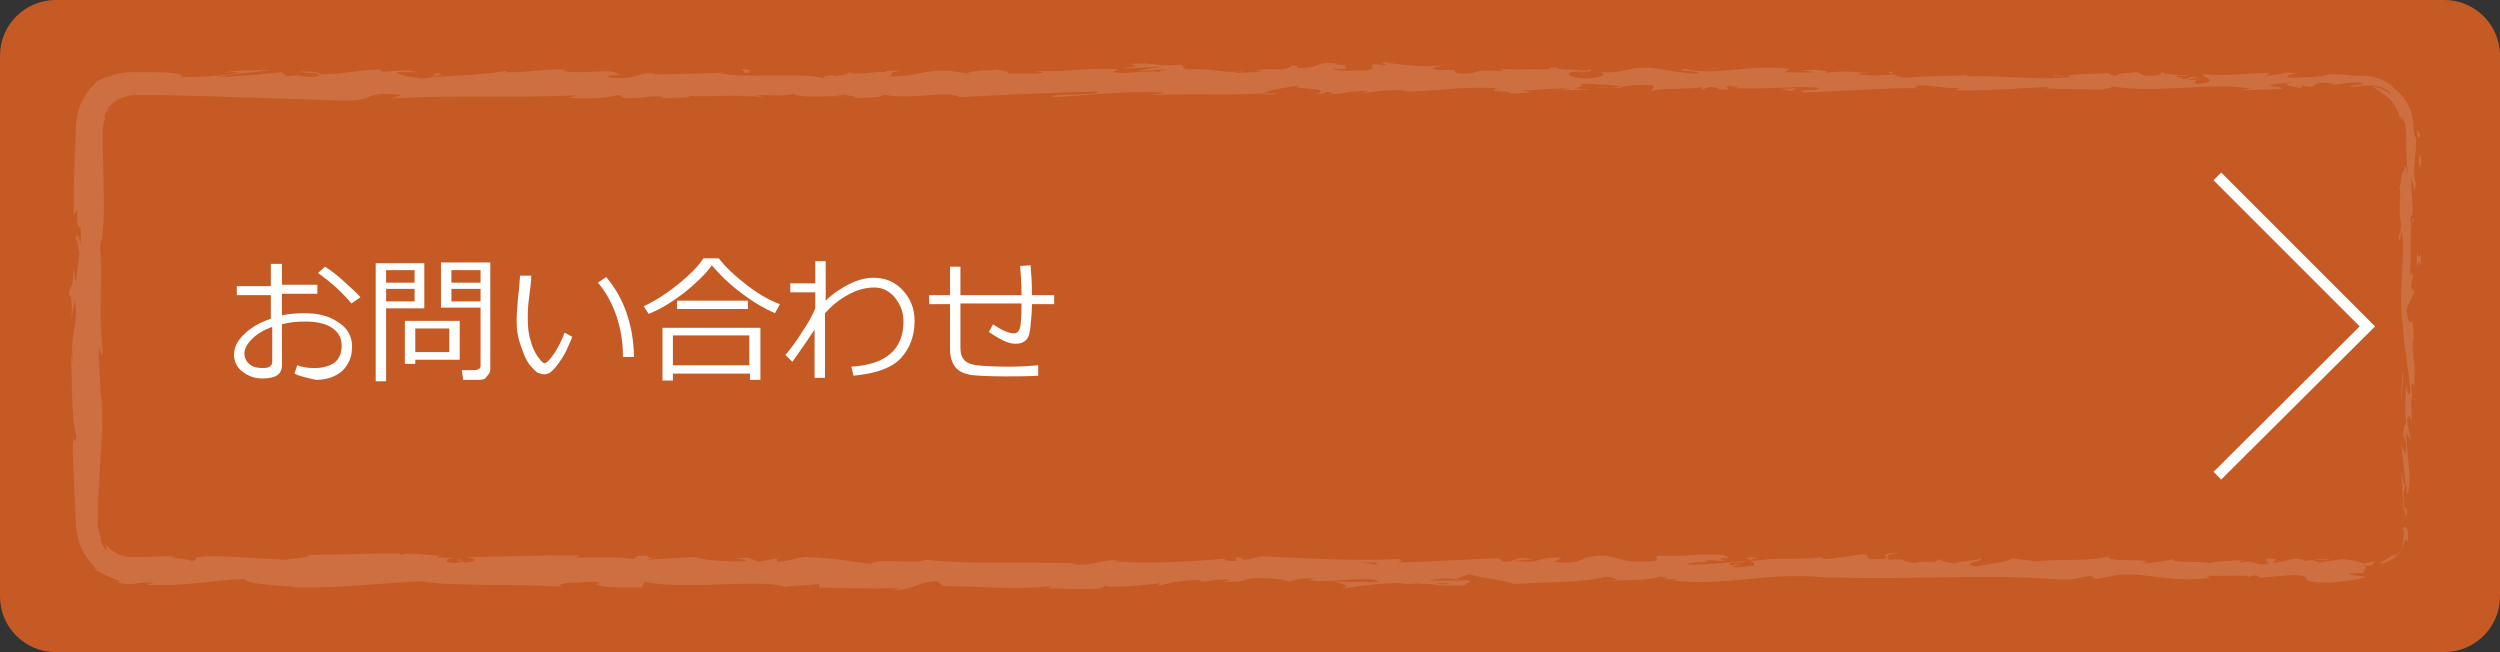 <?xml version="1.0" encoding="utf-8"?>
<!-- Generator: Adobe Illustrator 21.1.0, SVG Export Plug-In . SVG Version: 6.00 Build 0)  -->
<svg version="1.1" id="Layer_1" xmlns="http://www.w3.org/2000/svg" xmlns:xlink="http://www.w3.org/1999/xlink" x="0px" y="0px"
	 viewBox="0 0 360 93.9" style="enable-background:new 0 0 360 93.9;" xml:space="preserve">
<rect x="0" y="0" width="360" height="93.9" fill="#333333" stroke="none"/>
<style type="text/css">
	.st0{fill:#C65A24;}
	.st1{fill:#CD6F40;}
	.st2{fill:#FFFFFF;}
	.st3{fill:none;stroke:#FFFFFF;stroke-width:1.565;stroke-miterlimit:10;}
</style>
<g>
	<path class="st0" d="M352,93.9H8c-4.4,0-8-3.6-8-8V8c0-4.4,3.6-8,8-8h344c4.4,0,8,3.6,8,8v77.9C360,90.3,356.4,93.9,352,93.9z"/>
	<g>
		<g>
			<g>
				<g>
					<g>
						<path class="st1" d="M340.6,81.1c-0.4,0.1-0.1,0.5,0.9,0.3c0.2-0.2,0.4-0.4,0.6-0.7C341.6,81,341.1,81,340.6,81.1z"/>
						<path class="st1" d="M346.7,78.1c0.1-0.7,0.1-1.4,0-1.8c-0.2-0.4-0.4-0.6-0.7-0.2c0.2,0.6,0.2,1,0.1,1.3
							c-0.1,0.4-0.1,0.8-0.2,1.5c-0.5,1-1.4,1.3-1.4,1c-0.1,0.2-0.4,0.4-0.8,0.6c-0.4,0.2-0.8,0.4-1,0.7c0.7-0.1,1.5-0.4,2.2-1
							c0.7-0.6,1.2-1.4,1.4-2.4C346.6,77.5,346.6,78,346.7,78.1z"/>
						<path class="st1" d="M297.6,11l0.7,0.1C298.2,11,297.9,11,297.6,11z"/>
						<path class="st1" d="M227.5,10.7c0.5,0,0.8-0.1,0.8-0.1C227.7,10.6,227.3,10.7,227.5,10.7z"/>
						<path class="st1" d="M215.5,10.1c0.3,0,0.5,0,0.7,0C215.9,10.1,215.6,10.1,215.5,10.1z"/>
						<path class="st1" d="M297.6,11l-1.9-0.2C295.6,11,296.7,11,297.6,11z"/>
						<path class="st1" d="M345.9,62.6c0,0.4,0.1,0.7,0.1,1C346,63.3,346,63,345.9,62.6C346,62.6,345.9,62.6,345.9,62.6z"/>
						<path class="st1" d="M328.6,10.6l0.6,0c0.2-0.1,0.3-0.1,0.5-0.2L328.6,10.6z"/>
						<path class="st1" d="M348.5,19.6c0-0.5-0.4-0.7-0.6-0.9c0.2,0.3,0.3,0.7,0.3,1.2C348.3,19.9,348.4,19.8,348.5,19.6z"/>
						<path class="st1" d="M347.7,57.3l0.1,0.7C347.8,57.7,347.8,57.5,347.7,57.3z"/>
						<path class="st1" d="M311.6,10.5c0-0.1-0.1-0.1-0.2-0.2C311.3,10.4,311.4,10.4,311.6,10.5z"/>
						<path class="st1" d="M313.1,80.1C313.1,80.1,313.1,80.1,313.1,80.1C313.2,80.1,313.3,80.1,313.1,80.1z"/>
						<path class="st1" d="M340.6,82.3l-0.4,0c0,0.1-0.1,0.2-0.1,0.3L340.6,82.3z"/>
						<path class="st1" d="M193.6,9.5C193.6,9.5,193.6,9.5,193.6,9.5C194.2,9.5,193.9,9.5,193.6,9.5z"/>
						<path class="st1" d="M10.8,35c0.4-2.3,0.5,3.7,1,0.3C11.6,35.6,11.1,32.2,10.8,35z"/>
						<path class="st1" d="M346,62c0-0.3,0-0.6,0-1C346,61.4,346,61.7,346,62z"/>
						<path class="st1" d="M11.8,35.3L11.8,35.3l0-0.4C11.8,35.1,11.8,35.2,11.8,35.3z"/>
						<path class="st1" d="M143,9.8c0.1,0.1,0.3,0.1,0.5,0.2C143.5,10,143.4,9.9,143,9.8z"/>
						<path class="st1" d="M180.7,10.5l-0.9-0.1C180.1,10.4,180.4,10.4,180.7,10.5z"/>
						<path class="st1" d="M123.5,10.4c-0.5,0-0.7-0.1-1.4,0c0.1,0,0.1,0,0.2,0.1C122.6,10.4,122.9,10.4,123.5,10.4z"/>
						<path class="st1" d="M103.2,10.4c0.1,0,0.3,0.1,0.4,0.1c0.2,0,0.4,0,0.6,0L103.2,10.4z"/>
						<path class="st1" d="M251.3,80.3c0.4,0.1,0.7,0.3,0.9,0.4C251.9,80.4,254.9,80.2,251.3,80.3z"/>
						<path class="st1" d="M346.2,62.6c-0.1-0.1-0.2-0.3-0.2-0.6c0,0.2,0,0.5,0,0.7C346.1,62.7,346.1,62.7,346.2,62.6z"/>
						<path class="st1" d="M122.7,14l-3.2-0.1C120.4,14,121.5,14,122.7,14z"/>
						<path class="st1" d="M105.4,80.3l0.7-0.1C105.8,80.3,105.6,80.3,105.4,80.3z"/>
						<path class="st1" d="M109.9,14c-0.6-0.2-1.2-0.3-1.8-0.3c-0.1,0-0.3,0.1-0.4,0.1L109.9,14z"/>
						<path class="st1" d="M252.2,80.7C252.2,80.7,252.2,80.7,252.2,80.7C252.2,80.7,252.2,80.7,252.2,80.7z"/>
						<path class="st1" d="M273.5,79.6c-3.1,0-1.4,0.6-2.1,0.9c-3.7,0.2-1.7-0.4-3-0.7c-2.3,0.2-4.1,0.7-5.8,0.7
							c-0.1-0.1-0.5-0.1-0.1-0.3c-2.4,0.5-7.2,0-10,0.6c-0.2-0.1-0.3-0.1-0.4-0.1c0.5,0.3,0.5,0.6,0.4,0.8c-1.4,0-2.6,0.4-3.1,0
							c0.8,0,0.9-0.1,1.3-0.3l-1.4,0.2c-1.3-0.6,2-0.2,2-0.6c-2.8,0.2-6.1,0.6-8.3,0.5c-0.5-0.5,5.1-0.2,2.2-0.7l3.3,0.2
							c-2.6-0.9,2,0.1-0.3-0.9c-4.4-0.2-4.9,0.3-9.3,0.1c-1,0.3,0.3,0.4-0.7,0.8c-6.2,0.5-4.9-1.4-9.5-0.6c-1.2,0.4-1.6,1.1-4.9,0.7
							l1.1-0.6c-4.3-0.1-2.4,0.9-6.9,0.5c0.8-0.2,3.3-0.2,2.7-0.3c-2.9-0.5-2,0.4-4.3,0.4l-0.5-0.5c-4.5,0.1-9.5,0.5-14.6,0.6
							c0.3-0.2,1.1-0.3,0-0.5c-6.3,0.3-13.5-0.1-19.6-0.4l-2.3,0.5c-0.5,0-1-0.2-0.4-0.3c-2.4-0.2-0.1,0.3-1.3,0.5
							c-1.4,0-1.8-0.3-0.9-0.4c-4.2,0.4-12,0.9-16.4,0.4l0.9-0.1c-3.4-0.2-3.9,1-7.1,0.5l0.6-0.1c-7.5-0.2-15.8,0.2-21.5-0.5
							c-1.1,0.7-7.4-0.3-7.9,0.6c-4.3-0.5-3-0.6-9.1-1c-1.6,0-2.4,0.6-4.4,0.7l0-0.5l-2.7,0.5l-1.4-0.6l-1.9,0.1
							c0.7,0,1.6,0.2,1.5,0.4c-2.9,0.2-7.1-0.3-7.2-0.6l-6.9,0.4c0.2-0.2,1.3-0.3,2.2-0.4c-3.7,0.5-0.7-0.5-4-0.1
							c0.5,0.1-0.2,0.3-0.3,0.4c-1.7-0.3-5.5-0.3-8.3-0.2l0.5-0.3c-5.1-0.1-10.8,0.2-16.5,0.2c2.1,0.2,1.6,0.8-0.1,0.8l-0.7-0.5
							c-1.1,0.3,1.8,0.2-0.5,0.6c-2.1-0.1-1.4-0.6-0.2-0.8L63,80.3c-0.2-0.2,0.5-0.2,0.6-0.4c-1.1,0.3-4.5-0.5-6,0l-0.1-0.2
							c-5.7,0-8.3,0.2-13,0.2c-0.1,0.5-1.9,0.4-3.3,0.7c-3.4-0.1-7.2-0.5-11.4-0.5c-2.9,0.2-0.8,0.4-2.2,0.7
							c-0.2-0.4-4.3-0.4-2.2-0.7c-2.5,0-4.1,0.1-5.8,0.1c-0.2,0-0.4,0-0.5,0c-0.2,0-0.3,0-0.5,0c-0.3,0-0.7-0.1-1.1-0.2
							c-0.8-0.3-1.6-0.8-2.4-1.7c0.2,0.5,0.5,1,0.2,0.9c-0.7-0.7-1-1.9-0.7-1.8c0,0.1,0.1,0.1,0.1,0.2c-0.3-0.6-0.6-1.3-0.6-2
							c0-0.9,0-1.9,0-2.8c0.1-1.9,0.2-3.9,0.3-5.9c0.3-3.9,0.5-7.6,0.1-10.4l0,0.3L14.2,51c0.1-2.7,0.3,1.6,0.6-0.4
							c-0.7-6.3,0.1-9.9-0.4-15.1c0.6-2,0.6-5.5,0.5-9.3c0-1.9-0.1-3.8-0.1-5.5c0-0.4,0-0.9,0-1.3c0-0.2,0-0.4,0-0.6l0-0.3l0-0.2
							c0.1-0.5,0.2-1,0.5-1.4l-0.3,0.1c0.1-1,0.6-1,1.1-1.4c-0.2-0.1-0.8,0.7-0.6,0.1c0.6-0.9,1.5-1.5,2.6-1.8
							c0.3-0.1,0.5-0.1,0.8-0.2l0.4,0l0.5,0c0.8,0,1.5,0,2.3,0c3,0,6.1,0.1,9.2,0.2c6.1,0.2,12.3,0.4,18.4,0.6
							c4.4,0.1,2.5-1.5,8.1-0.8l-1.6,0.5c8.9-0.6,18.3,0,27-0.5c-0.5,0.1-0.5,0.3-1.4,0.3c1.8,0.4,6.8,0,6.9-0.3
							c1.4,0,0.3,0.3,1.2,0.4c1.9,0.2,4.7-0.5,5.6-0.1c0.2,0.1-0.5,0.1-0.9,0.2c1.2-0.2,5.6,0,4.5-0.4c3.3,0.2,6.3-0.2,8.9,0.1
							c1.7-0.5,5.6,0.2,6.2-0.5c-0.2,0.7,5.8,0.6,7.8,0.2c-0.7,0.2,1.8,0.2,1,0.5c2.4,0,4.5-0.1,4.1-0.5c4.4,0.9,8.8-0.7,11.2,0.4
							c7-0.4,13.6-0.7,19.9-0.8c-0.2,0.7-7,0.1-6.7,0.8c6-0.3,9.5-0.9,15.4-0.7c1.5,0.1-0.9,0.3-1.4,0.4c6-0.3,11.6,0.1,17-0.3
							c0,0.1-0.6,0.1-1.1,0.2c1.1,0,2.4,0.1,2.3-0.2l-1,0.1c-1.7-0.5,4.2-1,4.4-1.3c-1.8,0.9,5.3,0.2,2.4,1.4
							c0.7-0.1,1.6-0.2,1.4-0.4c1,0.1,1.4,0.2,0.3,0.4c3.8-0.2,2.4-0.5,5.8-0.5c0,0.2-0.7,0.2-1.1,0.4c1.7-0.3,3.5-0.6,6.4-0.5
							c-0.2,0.1,0.2,0.2-0.7,0.2c5,0,8.5-0.8,13.9-0.5c-1.6,0.7,1.9,0.2,2.1,0.8l2.9-0.2l-1.2-0.3c2.6,0,4.8-0.4,7-0.2l-1.9,0.2
							l4.8-0.1l-2.7-0.2c2.6-0.3-0.3-0.8,3.1-0.6c-0.7,0.1,2.6,0,3.9,0.4l0,0c1.3-0.2,2.6-0.4,4.5-0.2c0.5,0.2-0.4,0.7-0.1,0.8
							c1.3-0.5,6-0.1,7.6-0.7c-0.5,0.1-0.6,0.4-0.4,0.5l1.1-0.4c1.2,0.1,1.4,0.2,1.2,0.4c3.6,0.1-1.1-0.8,3.1-0.4
							c-0.3,0-0.2,0.1-0.9,0.2c4.3,0.2,8.2-0.3,12.1-0.1c1.2,0.6-3.4,0.1-2.1,0.7c5.6-0.1,11.7-0.7,17.1-0.6l-1-0.1
							c0.8-0.9,4.1,0.4,6.8,0c-0.7,0.1-0.9,0.5-0.7,0.4c3.7,0.1,7.6-0.2,13.3-0.5l-0.7,0.2c2.2,0.2,5.8,0.1,8.2,0.2
							c0.7-0.2,2.1-0.2,1.2-0.5c7.3,1.2,14-0.7,20.5,0.4c-0.8,0-1.9,0.2-1.2,0.2l5.5-0.2c-0.4-0.4-0.7-0.2-1.9-0.5
							c0.7-0.2,2.3-0.4,3.6-0.4c-2.5,0.2,0,0.6,1.1,0.8c-0.2-0.1,0.2-0.2,0.1-0.4c2.9,0.7,0.5-0.7,4.4-0.3l-0.2,0.2
							c1.5-0.1,2.8-0.4,4.4-0.3c0.7,0.4-1.6,0.2-1.7,0.6c0.6,0,1.1-0.1,1.7-0.1c0.5-0.1,1-0.1,1.6-0.1c1,0.1,2.1,0.5,2.7,1.3
							c-0.7-0.5-1.9-1.1-2.8-1.1c0.9,0.5,1.3,0.8,1.7,1.1c0.4,0.3,0.7,0.5,1.2,1.1l-0.1-0.1c0.7,0.8,1.1,1.8,1.3,2.9
							c0-0.3,0-0.5-0.1-0.8c0.5,0.5,0.8,1.1,0.8,1.7c0.1,0.7,0.1,1.5,0.1,2.2c0,1.5,0,3.2,0.3,5.1c-0.7-3.7-0.4-0.6-0.9-0.9
							c-0.1,1-0.3,2.4-0.4,2c0.4,1.8-0.3,3,0.3,5.5c-0.2,0.1,0,1.9-0.4,1.5c0.1,2.3,0.3-0.5,0.5-0.4c0.5,3.6-0.6,8.4,0.1,13.6
							c0.3,4.4,0.8,5.3,1.1,9.4c-0.3,1.4-0.6-1.1-0.6-1.1c-0.2,2.2-0.2,3.9,0,6c-0.1-0.4-0.3,0-0.4,0.7c0,1.7,0.6,1.1,0.3,3.4
							c-0.2-0.4-0.5-0.9-0.6-1.7c0.1,2,0.4,4,0.6,6c-0.3,0.5-0.4-1.2-0.6-2c0.1,2.3,0.2,6,0.7,6.7l0.2-1.5c0,0.8-0.4,0.4-0.5-0.2
							c-0.3-2,0.2-2.9,0.3-3l0.1,1.5c0.9-1.5-0.1-5.9-0.1-8.9l0.7,1.2l-0.6-3c0.2-0.6,0.5-1.1,0.6,0.4c0.3-2.1-0.2-1.9,0.1-3.7
							c0.1-0.2,0.1-0.1,0.1,0.1l-0.2-2.1c0.1,0.4,0.5-0.3,0.4,0.9c0.4-3.7-0.5-6,0-7.4l0,0.3c-0.2-5.2-0.5-0.5-1.1-4.4l1.2-2.6
							l-0.5-0.5c0-0.5,0.1-1.6,0.3-1.4c-0.3-2-0.2,0.3-0.5-0.8c0.4-2.6-0.2-7.1,0.6-7.7c-0.4-0.9-0.3,2.5-0.5-0.3
							c0.8-0.8-0.1-3.2,0.2-5.5c0.4,0.7,0.2,2.9,0.6,0.6c-0.7-1.4,0.2-4.6,0-6.6c-0.1,0-0.2-0.3-0.3-0.8c-0.1-0.4,0-1.1-0.2-1.9
							c-0.1-0.8-0.4-1.7-0.9-2.5c-0.5-0.8-1.2-1.5-1.9-2c0.2,0-1.1-1.3-3.3-1.6c-0.6-0.1-1.1-0.1-1.6-0.1c-0.5,0-1.1,0-1.6-0.1
							c-1-0.1-2-0.1-2.8-0.1l0.1-0.1c-0.6,0.6-3.8,0.5-6.1,0.6c0.1-0.4,0.5-0.5,1.8-0.7l-2.2,0c-0.5,0.2-1.2,0.3-2.6,0.4l0.5-0.4
							c-2.9,0-5.9,0.5-9.6,0.2c-0.2,0.4,3,1.1-1,1.4c-0.1-0.2-0.3-0.6,0.7-0.7c-0.3,0-1.2,0.2-1.9,0.1l1.6-0.4
							c-1.7-0.2-0.9,0.3-2.3,0.3c0-0.3-1-0.2-0.8-0.5c0.3,0,1.2,0.1,1.7,0c-1.5-0.1-3.4-0.2-4-0.5c0.1,0.2,0,0.4-1.1,0.5
							c-2.9,0-1-0.4-2.7-0.5c-0.7,0.2-2.6,0-2.6,0.5c-0.9,0-1-0.2-1.3-0.4c-1.5,0.2-7,0.1-5.3,0.6l0.4,0c-0.1,0-0.2,0-0.2,0
							c0,0,0,0,0,0h0c-4.9,0.5-10.2-0.3-15.1-0.1l0-0.2c-2.9,0.2-6.5,0.1-8.6,0.4c-0.9,0-2-0.3-1.7-0.5c-2.2,0.1-2.5,0.3-5.7,0
							c2.2-0.3-0.8-0.2,2.3-0.2c-2.9-0.1-3.6-0.4-6.7,0c1.1-0.4-2.2-0.5-3.6-0.4l2,0.3c-1.5,0.1-2.9,0-4.3,0l0.7-0.5
							c-5.9-0.7-10.7,1.1-15.2,0c-1.6,0.4,3.2,0.3,1.8,0.7c-2.7-0.1-5.6-0.8-6.4-0.8c-3.7-0.3-3.5,0.8-7.4,0.6c0.5,0.2,1,0.7-2,0.9
							c-2.7-0.1-3.4-0.8-1.6-1c0.7,0,1,0,0.9,0.1c0.9-0.1,2-0.2,1-0.4l-0.4,0.2c-1.4-0.2-5.1-0.2-4.2-0.5c-2.1,0.2-0.9,0.3,0.6,0.4
							c-3.5-0.3-5.5,0-9.1-0.2c0.6,0.1,1.1,0.3,0.5,0.3c-5.3-0.2-2.3,0.4-5.9,0.4c-2-0.3,0.7-0.7-2.9-0.5c-2.2-0.2-0.5-0.5,0.4-0.7
							c-3.3,0.4-6.1-0.2-8-0.3l1.7-0.2c-1,0.1-1.9,0.1-2.7,0.1l1,0.4c-1-0.1-1.9-0.1-1.9-0.2c-1,0.3,0.8,0.6-1.3,1
							c-1.4-0.2-4.1,0.2-4.6-0.3c4.3,0.2-0.5-0.5,3.1-0.6c-0.7,0.1-1.5,0.1-2.6,0c-0.2-0.1,0.1-0.1,0.4-0.1
							c-4.1-0.5-1.9,0.6-6.1,0.6c0.5-0.3-1-0.5-1.7-0.5c1.7,0,0.8,0.5-0.7,0.7c-2.7-0.2-2.9,0.2-4.4,0.1l1.6,0.1
							c-0.5,0.3-1.9,0.2-3.8,0.3c-0.2-0.2,1.7-0.2,1-0.3c-2.1,0.5-4.7-0.5-7.7-0.2c-1.4-0.2-0.1-0.5-1.3-0.7c-3.3,0.4-3.5-0.4-7-0.1
							c1,0.4,1.2,0.3-1.3,0.7l5.7-0.3l-3.6,0.6c1.7,0,3.6-0.2,4.6-0.2c-1.7,0.3-1.6,0.2-0.7,0.5c-2.3-0.6-4.6,0.3-7.3-0.1L161,10
							c-4.1-0.4-7.2,0.5-12.5,0.2l1.7,0.2c-0.7,0.4-3.3,0.1-5,0.2c0.2-0.3-0.9-0.4-1.6-0.6c0.1,0.2-3.9,0-4.3,0.6l-2.4-0.4
							c-4.3-0.2-4.9,0.9-9,0.8c1.2-0.3-0.6-0.6,2.1-0.8c-1.4,0-2.6-0.1-2.6,0.2c-0.8-0.2-3.8,0.4-5.1,0.1c-0.6,0.1-0.8,0.5-2.3,0.4
							c-0.2-0.1,0-0.2,0-0.2c0,0.2-2.4,0.2-1.1,0.6c-4.2-1-11.8,0.1-15.4-0.8c-3,0.1-6.6,0.2-9.3,0.2c0.2-0.1,0-0.2,0.5-0.1
							c-3.7-0.3-2.3,0.9-6.6,0.6c-2.2-0.5,2.3-0.3,0.9-0.5c-0.6-1-5.1,0.1-8-0.5l0.7-0.1c-2.2-0.4-5.3,0.4-8.9,0.3
							c0,0,0.2-0.1,0-0.2c-2.4,0.5-7.1,0.7-10.5,0.9c1.1-0.4,1.6-0.2,0.9-0.6c-1.5,0.1,0.5,0.7-2.6,0.8c-1-0.2-3.2-0.4-3.5-0.9
							l2.9,0c-1.5-0.6-3.8,0-5.3-0.1l0.2-0.3c-4.4,0.1-4.5,0.7-9.3,0.7l0.5,0.2c-2.6,0.6-2.2-0.4-4.8,0.1l-0.8-0.6
							c-1.7,0.2-6,0.6-9.1,0.7c1.8-0.5,5.4-0.7,7.6-1c-1.7,0-5.8,0-6.7,0.4c0.7-0.1,1.6-0.2,2.2-0.1c-2.1,0.5-4.9,0.7-8.3,0.7
							c0.3-0.6-1.9-0.7-4.5-0.7c-0.7,0-1.3,0-2,0l-0.5,0c-0.2,0-0.4,0-0.6,0c-0.4,0-0.8,0.1-1.1,0.1c-1.5,0.3-2.6,0.8-3.4,1.1
							c-1.4,1.3-2.5,2.9-2.9,4.7c-0.2,0.9-0.3,2-0.3,2.6c0,0.8,0,1.5-0.1,2.3c-0.1,3.1-0.2,6.3-0.2,9.9c1-2.5,0,2,1,1.6
							c0.1,1.6,0,2.3,0,2.4l-0.6,5c-0.3,1.2-0.2-1.6-0.4-1.4c-0.1,3.6-0.4,1.5-0.7,3.9c0.4-0.5,0.5,1.2,0.4,3.3l0.5-2.9
							c0.5,5-0.8,4.3-0.3,9.4l-0.3-1.6c0.2,2.6,0,9.5,0.8,12.1c-0.1,0.5-0.4,1.1-0.5-0.1c-0.1,3.1,0.2,6.5,0.3,9.8
							c0,0.8,0.1,1.6,0.1,2.4c0,0.4,0,0.9,0.1,1.4c0.1,0.5,0.2,0.9,0.3,1.4c0.5,1.8,1.6,3.2,2.7,4.2c-0.2-0.1-0.4-0.1-0.6-0.2
							c1.2,0.9,2.3,1.2,3.9,1.9c-0.1,0.1-0.6,0.1,0,0.3c0.2,0,0.5,0,1,0.1c0.4,0,1,0,1.4-0.1c0.9-0.1,1.9-0.1,2.6-0.1l-1.3,0.3
							c6,0.3,9.3-0.7,14.3-0.8c0,0.7,4.7,0.9,7.1,1.1l-0.1,0.1c7,0.1,11.9-0.6,18.4-0.9c4,0.8,13.7,0.3,20.2,0.8
							c-1-0.1,0.2-0.6,1.3-0.6c1.5,0.1,4.2-0.5,4,0.2l-0.5,0c1.1,0.6,4.3,0.5,6.7,0.5l0.4-0.8c6.4,1.2,16.7-0.5,20.2,0.7
							c1.5-0.2,3.5-0.2,5-0.4l-0.1,0.5c4.3,0.1,6.4,0.2,11.7,0.1l-1.1,0.3c3,0,3.8-1.3,6.5-1.3l0.8,0.7c5.2,0,10.5,0.6,15.6,0
							c-0.1,0.1-0.2,0.3-1.1,0.3c2.4,0,9.5,0.5,8.6-0.5c0.1,0.6,5.4,0.1,8.2-0.2l-0.4,0.4c2.4-0.6,2.4-0.7,5.8-0.9
							c0.8,0.1,0.7,0.4-0.4,0.2c2.6,0.2,2-0.4,5.2-0.2l-1.2,0.3c2.7,0,2.5-0.1,4-0.5c1.7-0.2,5.1,0.1,5.5,0.5
							c0.4-0.2,1.8-0.6,3.4-0.5c0.2,0.2-0.4,0.2-0.7,0.3c4.5,0.3,6.7-0.5,9.8-0.1c0.1,0.1,0.3,0.2,0.5,0.3c-3.6,0-6.4,0-6.2-0.1
							c0,0.4,2.9,0.5,0.6,1.1c2.3-0.3,6.3-1,9.1-0.8c0.1,0,0.3,0.1,0.4,0.1l-0.3,0c0.6,0,1.2,0,1.8-0.1c0.9,0.1,1.5,0.1,2.3,0.1
							c0.3,0.3,3.3,0.2,4.7,0.2c-0.1-0.5,1.8-0.4,0-0.8c0.2,0-0.3,0.1-1.2,0.1c-0.2,0-0.5,0-0.6,0c0,0,0.1,0,0.1,0
							c-0.9,0-2.2,0-3.6,0c1.1-0.2,2.3-0.4,3.9-0.2c0.7-0.3,1.6-0.6,2-0.7c2,0.6,5.8,1,6.3,1.4c4.4-0.3,10.3-0.2,13.1-1
							c1.2-0.1,1.4,0.2,1.9,0.4c-0.7,0.1-1.6,0.1-2,0.2c2.5-0.2,7.4-0.1,8-0.7c3.1,0.3-1.8,0.5,2.6,0.4l-0.6,0.2
							c8.5,0.9,13.8-1.5,23.3-0.3c-0.7-0.1-1-0.1-1.1-0.2c10.8,0.5,22.2-0.5,32.8,0.3c3,0.2,3.3-0.2,5.2-0.5l0.7,0.5l3.1-0.6
							c4.5-0.4,7.7,1.2,13.4,0.4l-0.7-0.3c2,0.1,6.4-0.2,6.1,0.2c0.2-0.1,0.7-0.3,1.5-0.2l0.1,0.3l5-0.4c3.9,0.2-0.6,1,5,1.1
							c2.1-0.1,6-0.7,5.2-0.9c-0.8,0-2.2-0.2-2.2-0.4l1.9-0.1c0.3-0.7,1.8-1.5-2.9-2l-3.3,0.5l-1.1-0.4l2.8,0
							c-1.6-0.3-2.6,0-3.7,0.2c-0.3-0.2-0.7-0.3-1.4-0.4l-3.2,0.7c-0.4-0.3,1.4-0.6-0.7-0.7c-1.5,0.3,1.4,0.7-1.1,0.9
							c-1.6-0.3-1.1-0.6-3-0.3c-0.3-0.2,0.1-0.3,0.9-0.4c-1.6,0.2-4.3,0.1-5.2,0.5c-1.6-0.4-5.5,0.1-5.4-0.6
							c-0.5,0.2-2.9,0.6-4.4,0.6c2.7-0.8-5.6,0-4.9-1c-2,0.8-7.4,0.3-11,0.8c0.2-0.1,0.6-0.2,0.9-0.1c-2-0.1-2.6-0.3-3.9-0.4
							c-0.3,0.6-3.4,0.8-5.1,1.2c-2.5-0.6,1.5-0.7,0.7-1.3c0.1,0.5-4.3,0.5-3.5,0.9c-1.9-0.4-1.6-0.2-2.6-0.7
							c-0.3,0.8-1.8,0.1-3.3,0.6c-2.8-0.4-0.7-0.7-3.7-0.5C270.8,79.9,273.5,79.6,273.5,79.6z M201.6,81L201.6,81c0.6,0,1.1,0,1.5,0
							C202.8,80.9,202.3,81,201.6,81z M195.6,81c0.7,0,1.7,0,2.6,0c0.2,0.2,0,0.3-0.6,0.3C197.9,81.2,196.5,81.1,195.6,81z
							 M208.3,84.1c-1,0.1-1.3,0-1.4-0.1c0.5,0,1,0,1.7-0.1c0,0,0.1,0,0.1-0.1C208.6,84,208.5,84,208.3,84.1z"/>
						<path class="st1" d="M210.1,83.5c0.1,0,0.2,0,0.4,0c-0.2,0-0.4-0.1-0.6-0.1c-0.1,0-0.2,0.1-0.3,0.1
							C209.7,83.5,209.9,83.5,210.1,83.5z"/>
						<path class="st1" d="M298.5,11.1l-0.1,0c0.1,0,0.2,0,0.3,0.1C298.5,11.1,298.5,11.1,298.5,11.1z"/>
						<polygon class="st1" points="112.1,80.1 112.1,80.2 112.6,80.1 						"/>
						<path class="st1" d="M331.8,12.6c0.1,0,0.2,0.1,0.4,0.1C332.2,12.7,332,12.7,331.8,12.6z"/>
						<path class="st1" d="M344.8,14.6c0.4,0.5,0.6,1,0.8,1.5C345.4,15.4,345.1,14.9,344.8,14.6z"/>
						<path class="st1" d="M346.1,24.5c0.1,0.1,0.1,0.2,0.2,0.2l0,0L346.1,24.5z"/>
						<path class="st1" d="M181.4,13.5c-0.1,0-0.3,0-0.4,0C180,13.6,180.7,13.5,181.4,13.5z"/>
						<path class="st1" d="M233.7,12.4c-0.6,0.1-1.1,0.2-1.7,0.2C233,12.7,233.7,12.7,233.7,12.4z"/>
						<path class="st1" d="M123,14C123,14,123,14,123,14c-0.1,0-0.2,0-0.4,0L123,14z"/>
						<path class="st1" d="M229.6,12.6c0.9,0.1,1.7,0.1,2.4,0C231.3,12.6,230.4,12.6,229.6,12.6z"/>
						<path class="st1" d="M345.9,72.4l0,0.5c0,0,0.1,0,0.1,0.1L345.9,72.4z"/>
						<path class="st1" d="M345.9,73l0.1,0.6C346,73.3,346,73.1,345.9,73z"/>
						<path class="st1" d="M346.1,74.9l-0.1-1.2C346,74,346,74.6,346.1,74.9z"/>
						<path class="st1" d="M346.1,57.8l-0.2-0.2C346,57.7,346,57.8,346.1,57.8z"/>
						<path class="st1" d="M346,53.4c0,1.1-0.3,2.7-0.2,4.1l0.1,0.1C345.7,56.9,346.3,54.4,346,53.4z"/>
						<path class="st1" d="M348.1,34.8l-0.1,3.7c0.2-0.7,0.4-1.5,0.5,0.2C348.9,34,348,39.7,348.1,34.8z"/>
						<path class="st1" d="M348.3,23.2c0.1,2,0.3,0,0.4,0.1C348.5,22,348.5,21.7,348.3,23.2z"/>
						<path class="st1" d="M272.4,10.7l0.2-0.4C271.1,10.4,272.6,10.5,272.4,10.7z"/>
						<polygon class="st1" points="256.4,12.8 258,13.1 258.7,12.7 						"/>
						<polygon class="st1" points="247,9.9 247.7,9.8 245.1,10 						"/>
						<path class="st1" d="M106.8,10l0.5,0.5C108.3,10.5,108.5,9.9,106.8,10z"/>
						<path class="st1" d="M46.2,10.6c-0.7-0.3-2.4-0.4-3.4-0.2C44.2,10.4,45.6,10.6,46.2,10.6z"/>
						<polygon class="st1" points="96.1,84.2 94.8,84.3 97.1,84.2 						"/>
					</g>
				</g>
			</g>
		</g>
	</g>
	<g>
		<path class="st2" d="M42.4,53.8l0.4-1.2c0.8,0.3,1.6,0.4,2.5,0.4c1.2,0,2.2-0.3,2.9-0.8c0.7-0.6,1-1.4,1-2.4c0-1.2-0.5-2-1.4-2.6
			c-0.9-0.6-2.2-0.9-3.9-0.9c-1.1,0-2.2,0.1-3.3,0.4v5.9c0,1.3-0.9,1.9-2.8,1.9c-1.1,0-2-0.3-2.9-1c-0.8-0.6-1.2-1.5-1.2-2.4
			c0-1.1,0.5-2.1,1.5-3c1-1,2.3-1.7,3.8-2.2v-3.4h-4.9v-1.3H39v-3.2h1.6v3h5.1v1.3h-5.1v3.1c1.1-0.2,2.1-0.3,3.2-0.3
			c2,0,3.6,0.4,4.9,1.3c1.3,0.8,2,2,2,3.5s-0.5,2.6-1.4,3.5c-0.9,0.8-2.2,1.3-3.8,1.3C44.2,54.4,43.2,54.2,42.4,53.8z M39.1,47.1
			c-1.1,0.4-2.1,1-2.8,1.7s-1.1,1.4-1.1,2.1c0,0.7,0.3,1.2,0.8,1.6s1.2,0.5,1.9,0.5c0.8,0,1.3-0.3,1.3-0.9V47.1z M51.9,42.8
			l-1.3,0.9c-1.3-1.6-2.9-3-4.8-4.4l1-0.9c0.8,0.5,1.7,1.2,2.7,2.1C50.5,41.4,51.3,42.1,51.9,42.8z"/>
		<path class="st2" d="M55.6,44.4v10.5h-1.5v-17h7v6.5H55.6z M55.6,40.7h4.1v-1.8h-4.1V40.7z M59.7,41.6h-4.1v1.8h4.1V41.6z
			 M59.8,51.9v0.5h-1.5v-6.2h7.9v5.6H59.8z M59.8,50.7h4.9v-3.4h-4.9V50.7z M69,54.7h-2.3l-0.2-1.4h1.9c0.2,0,0.4-0.1,0.6-0.2
			c0.2-0.1,0.2-0.3,0.2-0.5v-8.3h-5.7v-6.5h7.1v15.4c0,0.4-0.2,0.7-0.5,1C69.9,54.6,69.5,54.7,69,54.7z M65,40.7h4.2v-1.8H65V40.7z
			 M69.3,41.6H65v1.8h4.2V41.6z"/>
		<path class="st2" d="M82.4,48.5c-0.2,0.6-0.6,1.4-1,2.3c-0.5,0.9-1,1.6-1.5,2.2s-1,0.9-1.5,0.9c-0.3,0-0.6-0.1-0.9-0.2
			s-0.6-0.5-1-0.9s-0.8-1.1-1.1-1.9c-0.3-0.8-0.6-1.6-0.8-2.5c-0.2-0.9-0.2-1.7-0.2-2.5c0-0.7,0.1-1.8,0.2-3.1
			c0.2-1.4,0.2-2.4,0.3-3.1h1.6c0,0.6-0.1,1.6-0.3,3.1c-0.2,1.3-0.2,2.3-0.2,3.1c0,1.1,0.1,2.2,0.4,3.1c0.2,0.9,0.6,1.7,1,2.3
			c0.5,0.7,0.8,1,1,1c0.3,0,0.8-0.5,1.4-1.4c0.6-0.9,1.1-1.9,1.5-3L82.4,48.5z M91.3,51.4l-1.6,0v-0.2c0-1.9-0.3-3.8-0.9-5.6
			c-0.6-1.8-1.5-3.5-2.7-4.9l1.2-0.8C89.9,43,91.2,46.8,91.3,51.4z"/>
		<path class="st2" d="M111.6,45.1c-1.4-0.6-3-1.5-4.7-2.8c-1.8-1.3-3.2-2.7-4.4-4.1c-0.9,1.3-2.2,2.5-3.9,3.9
			c-1.7,1.3-3.4,2.4-5.2,3.1l-0.7-1.1c1.7-0.8,3.4-1.9,5-3.2c1.6-1.3,2.8-2.5,3.6-3.7h2.2c1,1.3,2.4,2.6,4.1,3.9s3.3,2.2,4.7,2.7
			L111.6,45.1z M107.9,53.8h-11v1h-1.5v-7.6h14.1v7.5h-1.5V53.8z M96.9,52.6h11v-4.3h-11V52.6z M107.6,44.5H97.5v-1.2h10.2V44.5z"/>
		<path class="st2" d="M117.4,47.3c-0.7,1.1-1.8,2.7-3.3,4.8l-1-1c0.8-0.9,1.6-2,2.4-3.3c0.9-1.3,1.5-2.4,1.9-3.4v-2.3h-3.6v-1.3
			h3.6v-3.2h1.5v5.7c1-1,2.2-1.8,3.4-2.4s2.4-0.9,3.5-0.9c1.7,0,3.1,0.6,4.2,1.8s1.7,2.6,1.7,4.4c0,2.2-0.7,4-2,5.4
			c-1.3,1.4-3.6,2.2-6.8,2.5l-0.3-1.3c5-0.3,7.5-2.5,7.5-6.5c0-1.3-0.4-2.4-1.2-3.4c-0.8-1-1.8-1.5-3-1.5c-1.2,0-2.4,0.3-3.7,1
			c-1.3,0.7-2.4,1.6-3.4,2.7l0,9.3h-1.5V47.3z"/>
		<path class="st2" d="M149.5,54.1c-1.6,0.1-3.2,0.1-4.8,0.1c-2.3,0-4-0.1-4.9-0.2c-1-0.2-1.7-0.5-2.2-1.1c-0.5-0.6-0.8-1.5-0.8-2.7
			v-6.4h-3v-1.3h3v-4.1h1.5v4.1h8.8c0-1.6-0.1-3.1-0.2-4.2l1.5-0.1c0.1,1.2,0.2,2.5,0.2,4v0.3h3.2v1.3h-3.2c0,1-0.1,2.1-0.2,3.1
			c-0.1,1.1-0.3,1.8-0.7,2.1c-0.4,0.4-0.9,0.5-1.5,0.5c-1,0-2.2-0.6-3.8-1.7l0.6-1.1c1.3,0.9,2.3,1.3,3,1.3c0.5,0,0.7-0.3,0.9-0.8
			c0.1-0.5,0.2-1.7,0.2-3.5h-8.8v6.4c0,0.8,0.2,1.4,0.6,1.8c0.4,0.4,1,0.6,1.8,0.7c0.8,0.1,2.4,0.2,4.6,0.2c1.7,0,3.1-0.1,4.2-0.2
			V54.1z"/>
	</g>
	<polyline class="st3" points="319.3,25.4 340.9,47 319.3,68.5 	"/>
</g>
</svg>
